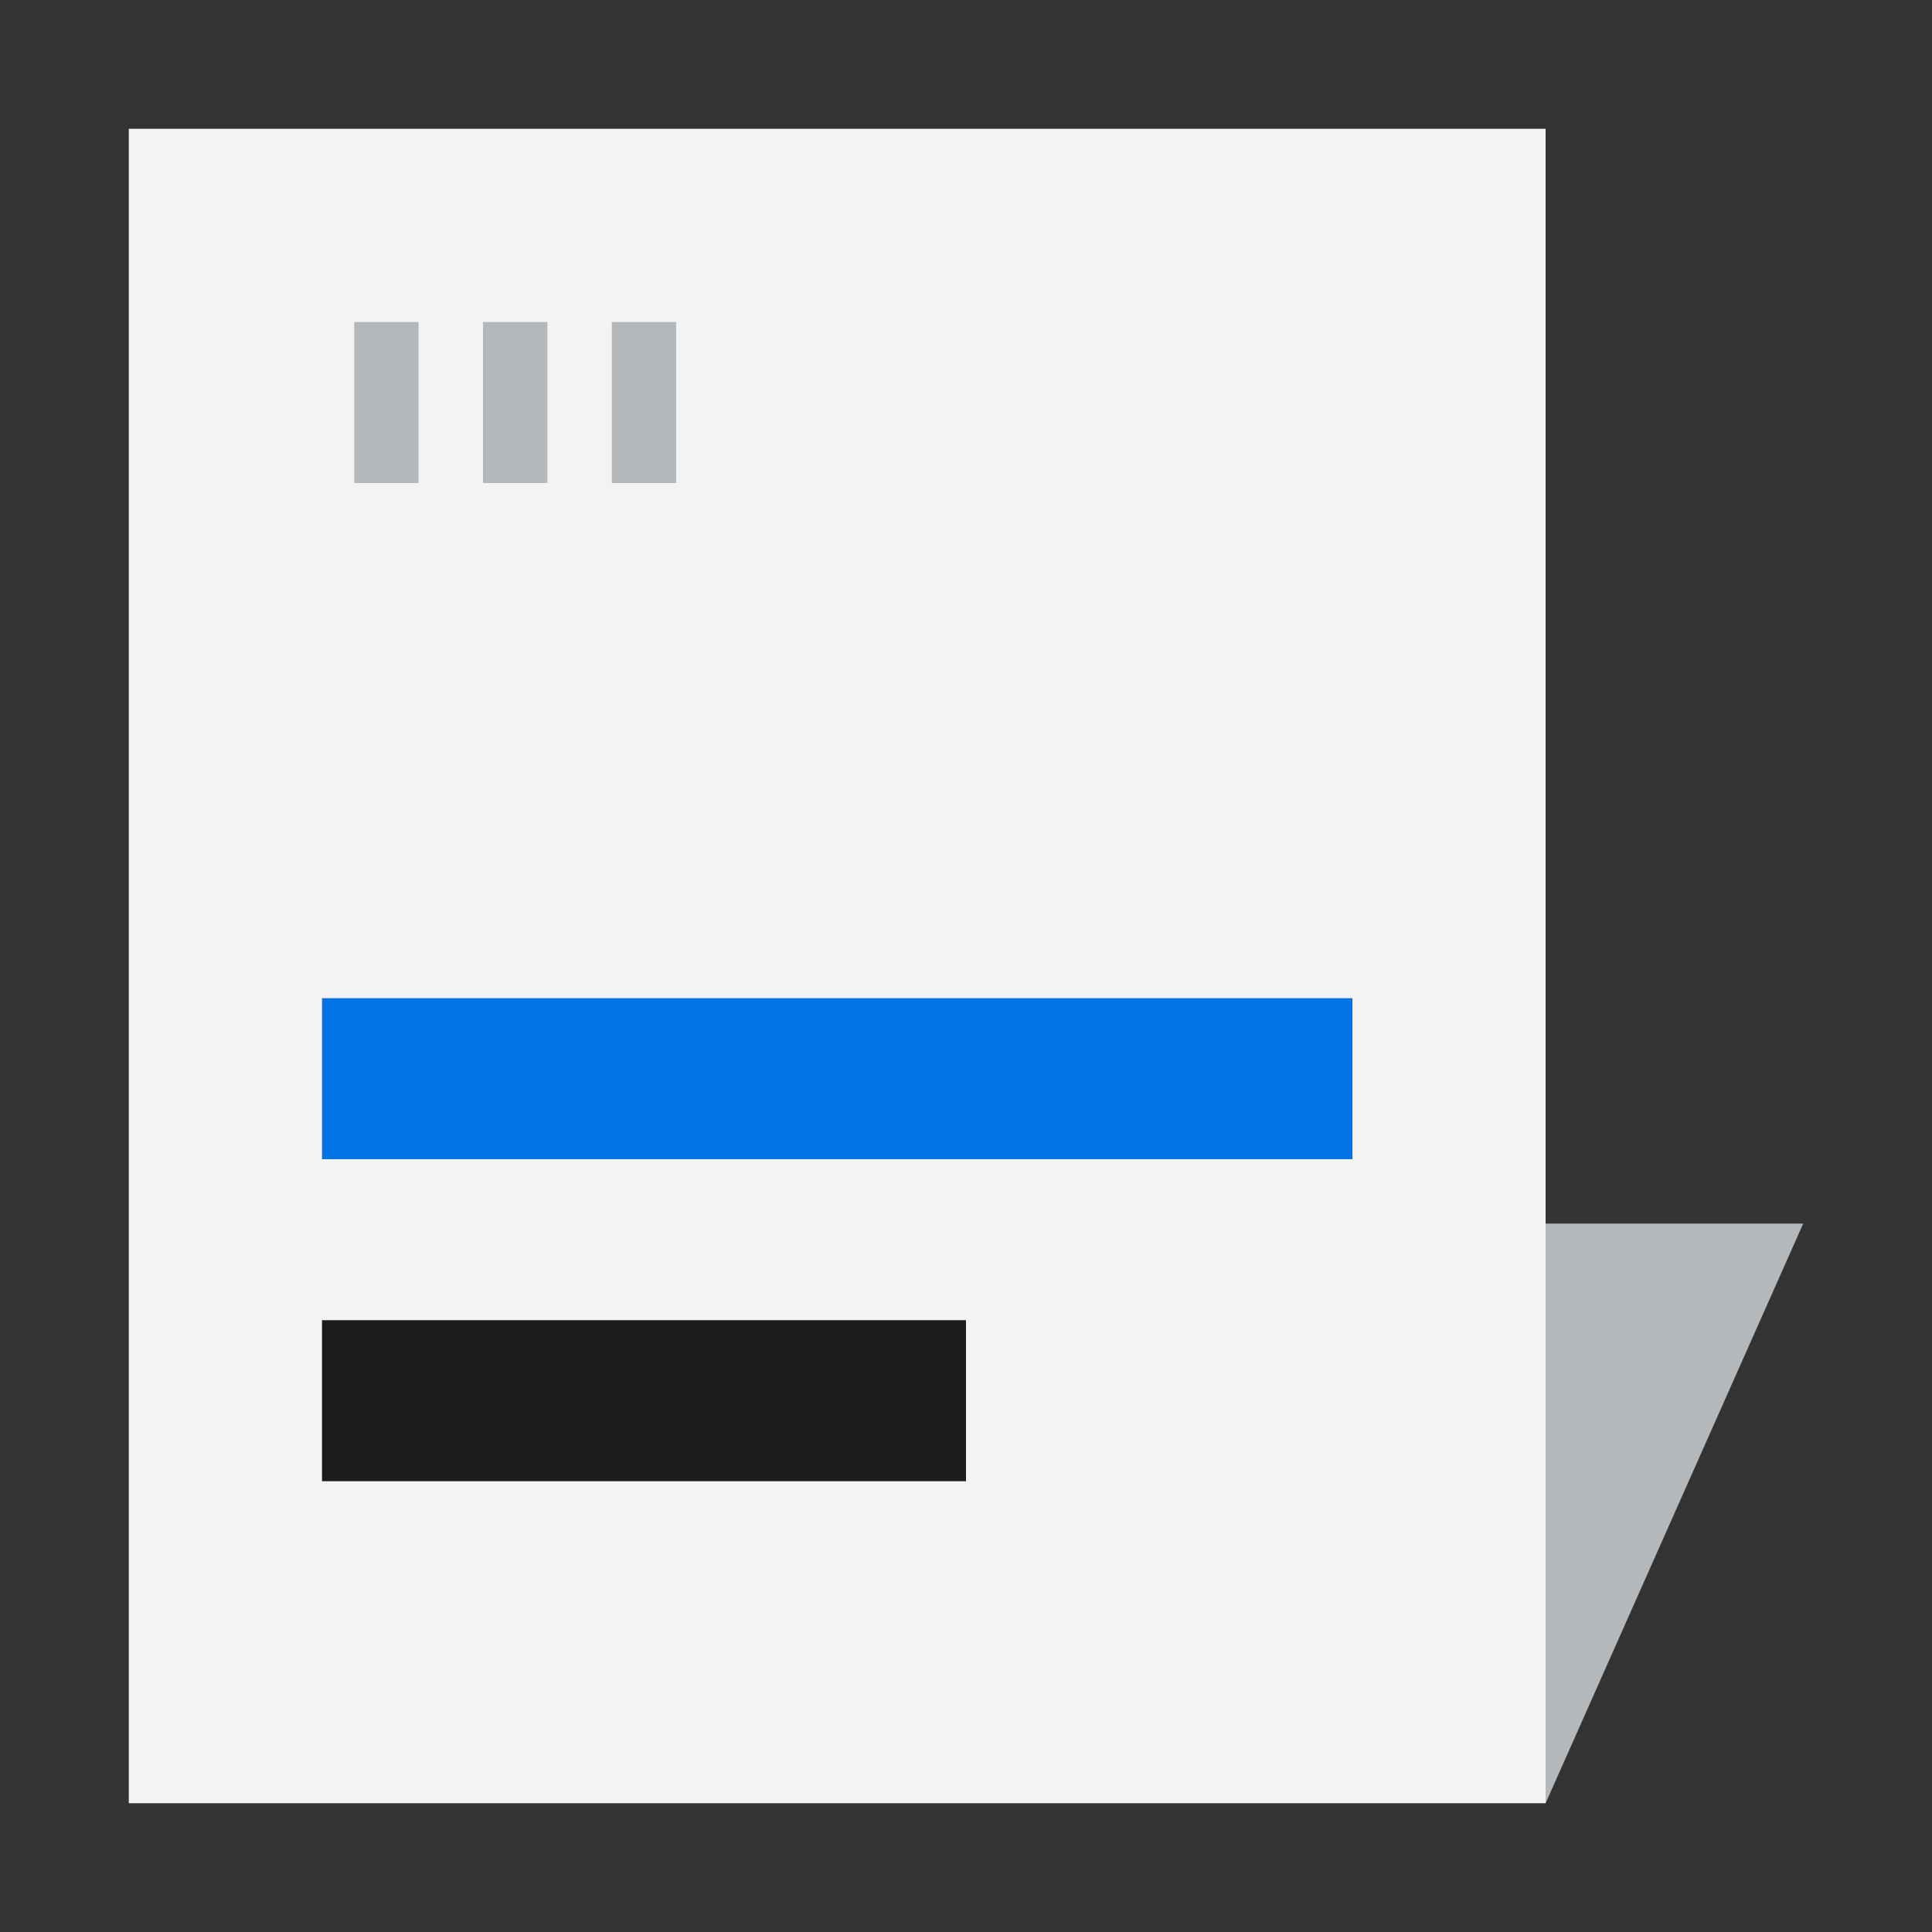 <svg width="60" height="60" viewBox="0 0 60 60" fill="none" xmlns="http://www.w3.org/2000/svg">
<rect x="0" y="0" width="60" height="60" fill="#333333" stroke="none"/>
<g clip-path="url(#clip0_96_52830)">
<path d="M60 0H0V60H60V0Z" fill="#C4C4C4" fill-opacity="0.01"/>
<path d="M48 38H56L48 56V38Z" fill="#B5B8BB"/>
<path d="M48 4H4V56H48V4Z" fill="#F3F3F3"/>
<path d="M10 46V41H30V46H10Z" fill="#1C1C1E"/>
<path d="M10 36V31H42V36H10Z" fill="#0173E5"/>
<path d="M13 10H11V15H13V10Z" fill="#B5B8BB"/>
<path d="M17 10H15V15H17V10Z" fill="#B5B8BB"/>
<path d="M21 10H19V15H21V10Z" fill="#B5B8BB"/>
</g>
<defs>
<clipPath id="clip0_96_52830">
<rect width="60" height="60" fill="white"/>
</clipPath>
</defs>
</svg>

